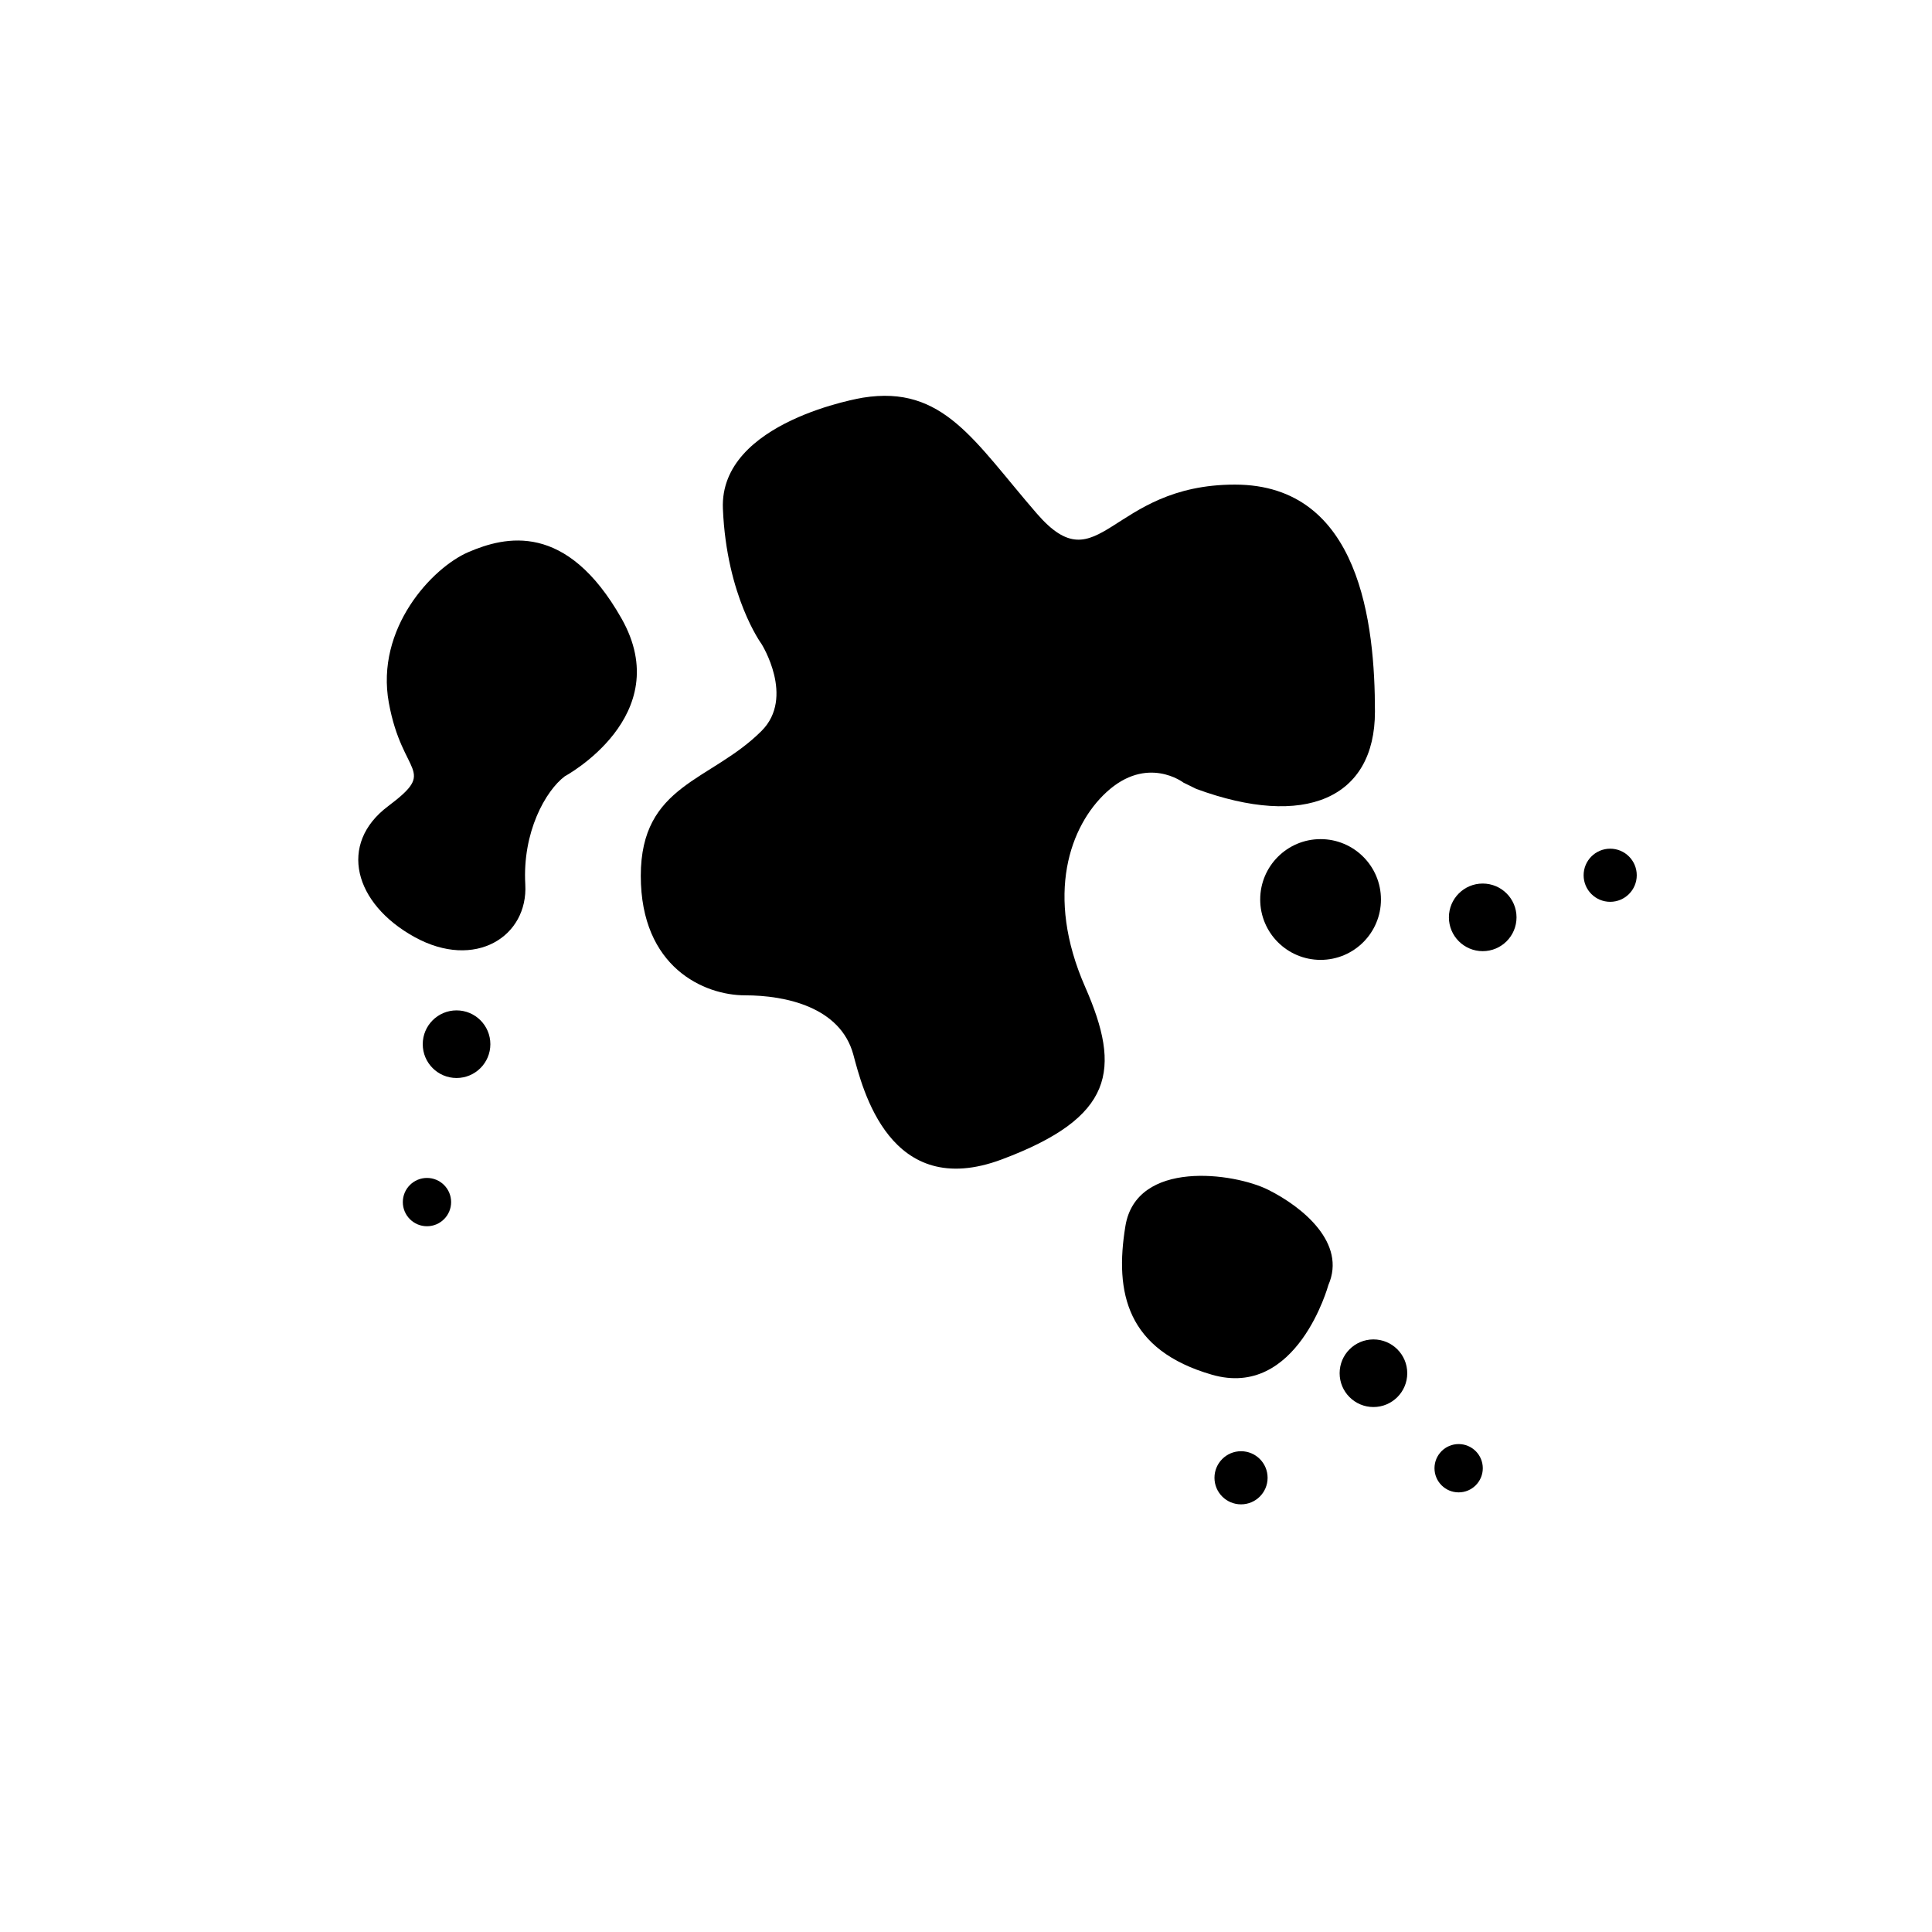 <svg style="width:100px;height:100px" viewBox="0 0 100 100" xmlns="http://www.w3.org/2000/svg">
<path d="M29.236,40.179c0,0,5.793-3.115,2.936-8.162s-6.034-4.251-7.919-3.444c-1.885,0.806-4.831,3.96-4.126,7.809
c0.705,3.849,2.554,3.397-0.043,5.35c-2.598,1.953-1.756,5.047,1.377,6.771c3.133,1.723,5.881-0.03,5.728-2.73
S28.235,40.931,29.236,40.179z"/>
<path d="M68.756,66.514c0,0-1.613,5.913-6.023,4.642c-4.41-1.272-5.05-4.243-4.482-7.696c0.568-3.453,5.611-2.768,7.397-1.874
C67.435,62.48,69.705,64.348,68.756,66.514z"/>
<circle cx="23.631" cy="54.047" r="1.75"/>
<circle cx="76.745" cy="47.482" r="1.75"/>
<circle cx="64.236" cy="76.49" r="1.375"/>
<circle cx="83.343" cy="45.303" r="1.375"/>
<circle cx="22.1" cy="62.22" r="1.25"/>
<circle cx="75.499" cy="75.995" r="1.25"/>
<circle cx="71.089" cy="71.078" r="1.75"/>
<circle cx="68.353" cy="46.558" r="3.125"/>
<path d="M56.167,51.083c1.885,4.293,1.5,6.75-4.312,8.927c-5.812,2.177-7.211-3.67-7.688-5.427c-0.667-2.458-3.5-3.065-5.604-3.065
s-5.396-1.435-5.396-6.185s3.625-4.875,6.25-7.5c1.74-1.74,0-4.5,0-4.5s-1.809-2.454-2-7s7.25-5.75,7.25-5.75
c4.167-0.667,5.75,2.25,9,6s3.75-1.5,10.25-1.5s7.25,7.25,7.25,11.75s-3.631,6.067-9.25,4l-0.662-0.325c0,0-1.88-1.445-3.988,0.498
C55.394,42.733,54.069,46.306,56.167,51.083z"/>
</svg>
